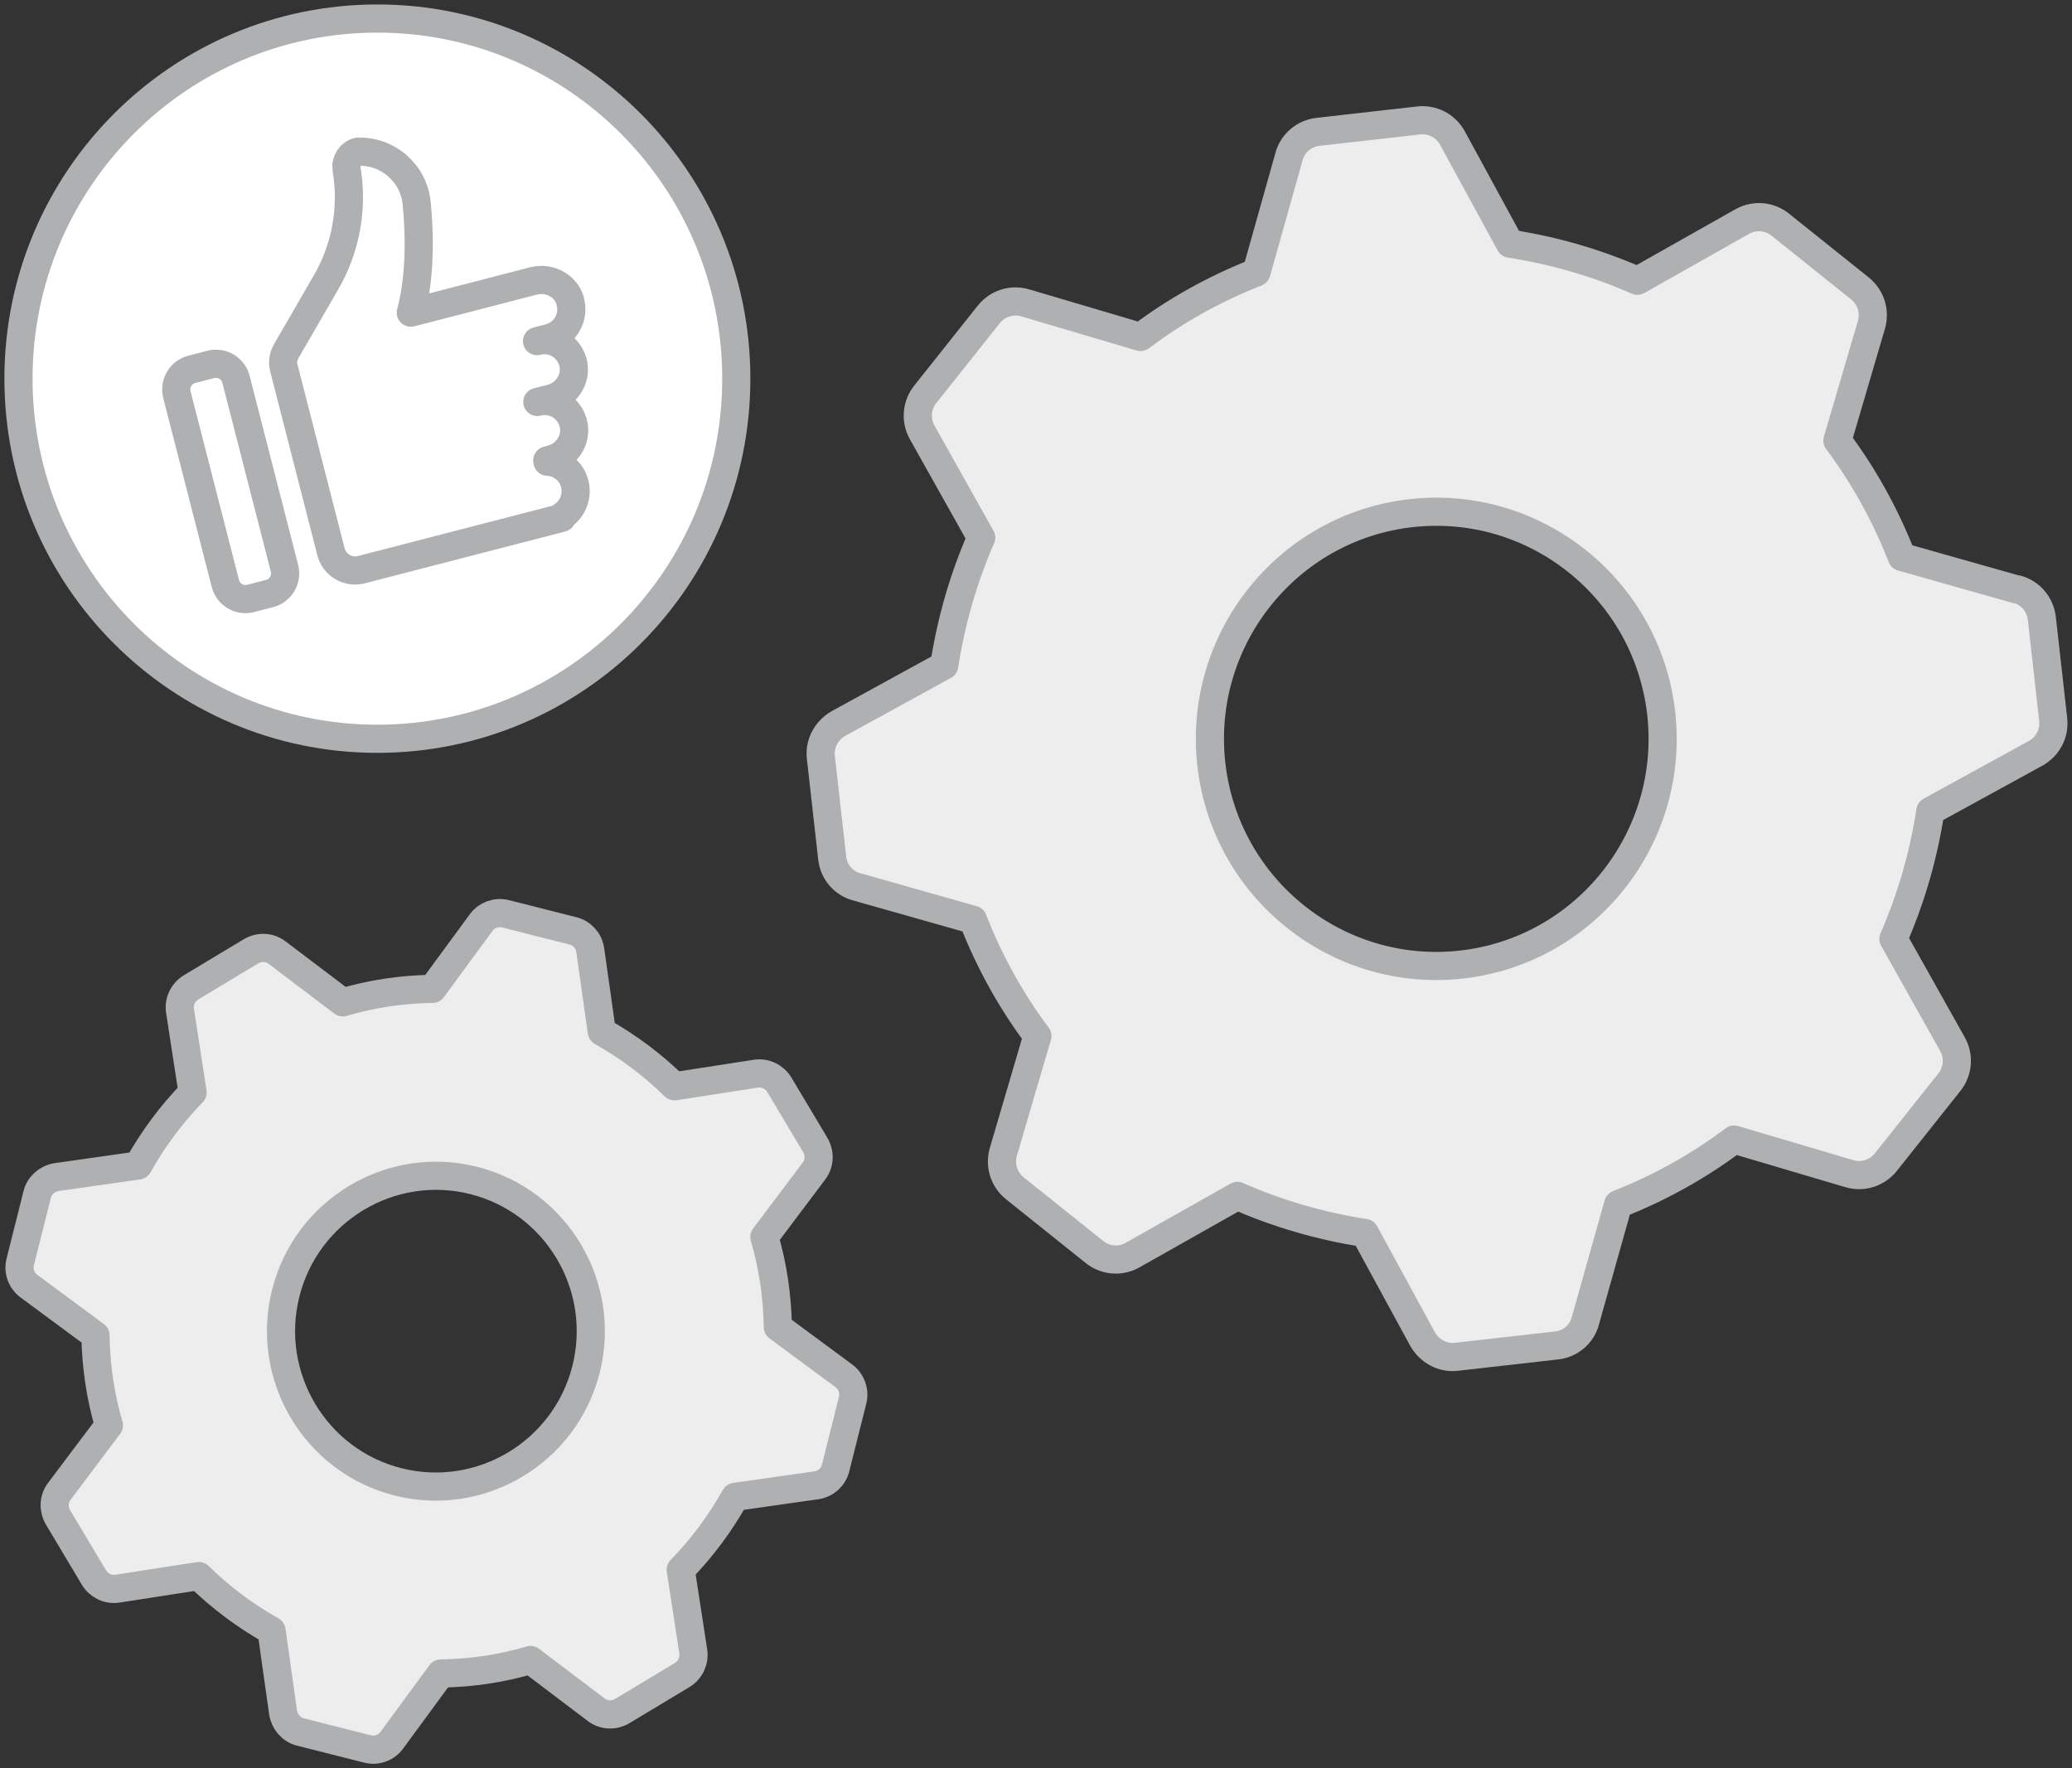 <svg width="184" height="157" viewBox="0 0 184 157" fill="none" xmlns="http://www.w3.org/2000/svg">
<rect x="0" y="0" width="184" height="157" fill="#333333" stroke="none"/>
<g clip-path="url(#clip0_2070_13129)">
<path d="M179.168 52.364L168.889 49.454C167.419 45.7 165.489 42.223 163.166 39.128L166.185 28.856C166.54 27.657 166.133 26.38 165.161 25.603L158.099 19.953C157.141 19.176 155.802 19.057 154.712 19.676L145.405 24.931C141.822 23.351 138.015 22.244 134.09 21.639L128.97 12.235C128.353 11.142 127.185 10.562 125.991 10.694L117.038 11.708C115.791 11.853 114.793 12.736 114.478 13.868L111.577 24.18C107.836 25.655 104.371 27.591 101.286 29.922L91.047 26.893C89.852 26.538 88.579 26.946 87.804 27.921L82.173 35.006C81.398 35.968 81.28 37.311 81.897 38.404L87.135 47.742C85.56 51.337 84.457 55.156 83.853 59.094L74.481 64.23C73.391 64.849 72.761 66.022 72.892 67.22L73.903 76.202C74.047 77.453 74.927 78.454 76.121 78.757L86.4 81.668C87.87 85.421 89.8 88.898 92.123 91.993L89.104 102.265C88.749 103.464 89.156 104.741 90.128 105.519L97.19 111.168C98.148 111.945 99.487 112.064 100.577 111.445L109.884 106.19C113.467 107.771 117.274 108.877 121.199 109.483L126.319 118.886C126.936 119.979 128.104 120.611 129.299 120.48L138.251 119.466C139.498 119.321 140.496 118.438 140.798 117.24L143.699 106.928C147.44 105.453 150.905 103.517 153.99 101.186L164.229 104.215C165.424 104.57 166.697 104.162 167.472 103.187L173.103 96.102C173.878 95.141 173.996 93.797 173.379 92.704L168.141 83.367C169.716 79.771 170.819 75.952 171.423 72.014L180.795 66.878C181.885 66.259 182.463 65.087 182.331 63.888L181.321 54.906C181.176 53.655 180.297 52.654 179.168 52.338V52.364ZM129.81 85.645C118.784 86.896 108.821 78.928 107.573 67.879C106.326 56.829 114.268 46.82 125.282 45.569C136.308 44.317 146.272 52.285 147.519 63.335C148.766 74.398 140.824 84.394 129.81 85.645Z" fill="#EDEDED" stroke="#AEB0B1" stroke-width="2.5" stroke-linecap="round" stroke-linejoin="round"/>
<path d="M74.954 122.178L69.073 117.832C69.033 115.08 68.626 112.38 67.878 109.838L72.276 103.991C72.801 103.306 72.827 102.397 72.394 101.66L69.217 96.339C68.784 95.615 67.957 95.206 67.117 95.338L59.897 96.457C57.98 94.574 55.801 92.941 53.439 91.611L52.415 84.354C52.283 83.511 51.68 82.853 50.879 82.655L44.893 81.141C44.066 80.93 43.213 81.259 42.74 81.904L38.408 87.805C35.665 87.844 32.974 88.252 30.44 89.003L24.612 84.591C23.929 84.064 23.023 84.038 22.288 84.473L16.985 87.66C16.263 88.094 15.856 88.924 15.988 89.767L17.103 97.01C15.226 98.933 13.598 101.12 12.273 103.49L5.04 104.517C4.2 104.649 3.504 105.255 3.307 106.045L1.797 112.051C1.587 112.88 1.915 113.736 2.598 114.224L8.479 118.57C8.518 121.322 8.925 124.022 9.673 126.564L5.276 132.412C4.751 133.096 4.725 134.005 5.158 134.743L8.334 140.063C8.768 140.788 9.595 141.196 10.435 141.064L17.655 139.945C19.571 141.828 21.75 143.461 24.113 144.791L25.137 152.048C25.268 152.891 25.872 153.589 26.66 153.787L32.645 155.301C33.472 155.512 34.326 155.183 34.812 154.498L39.143 148.598C41.887 148.558 44.578 148.15 47.111 147.399L52.94 151.811C53.622 152.338 54.528 152.364 55.263 151.93L60.566 148.742C61.288 148.308 61.695 147.478 61.564 146.635L60.448 139.392C62.325 137.469 63.953 135.283 65.279 132.912L72.512 131.885C73.352 131.753 74.008 131.147 74.205 130.344L75.715 124.338C75.925 123.509 75.597 122.653 74.954 122.178ZM35.35 131.582C27.985 129.725 23.522 122.205 25.373 114.83C27.224 107.454 34.72 102.963 42.071 104.82C49.435 106.677 53.898 114.197 52.047 121.573C50.196 128.948 42.701 133.439 35.35 131.582Z" fill="#EDEDED" stroke="#AEB0B1" stroke-width="2.5" stroke-linecap="round" stroke-linejoin="round"/>
<path d="M33.513 65.6C51.115 65.6 65.385 51.284 65.385 33.623C65.385 15.963 51.115 1.646 33.513 1.646C15.91 1.646 1.641 15.963 1.641 33.623C1.641 51.284 15.91 65.6 33.513 65.6Z" fill="white" stroke="#AEB0B1" stroke-width="2.5" stroke-linejoin="round"/>
<path d="M18.72 32.358L17.03 32.795C16.047 33.049 15.455 34.054 15.708 35.04L20.013 51.812C20.266 52.798 21.268 53.392 22.251 53.138L23.942 52.701C24.924 52.447 25.516 51.442 25.263 50.456L20.958 33.684C20.705 32.698 19.703 32.104 18.72 32.358Z" fill="white" stroke="#AEB0B1" stroke-width="2.5" stroke-linejoin="round"/>
<path d="M50.617 26.643C50.184 25.313 48.74 24.601 47.388 24.944L44.684 25.642L40.575 26.709L36.479 27.762C37.333 24.562 37.28 20.901 37.005 18.069C36.755 15.382 34.445 13.367 31.754 13.473C31.11 13.644 30.677 14.302 30.782 14.961V15.053C31.36 18.517 30.703 22.06 28.945 25.089L25.453 31.12C25.453 31.12 25.374 31.252 25.348 31.318C25.151 31.713 25.085 32.187 25.203 32.661L29.391 48.992C29.693 50.178 30.901 50.889 32.082 50.586L45.786 47.043L49.147 46.174L49.895 45.976L49.869 45.858C50.827 45.265 51.326 44.106 51.037 42.96C50.748 41.815 49.751 41.051 48.622 40.998L48.596 40.88L48.937 40.787C50.289 40.445 51.208 39.115 50.945 37.745C50.657 36.244 49.173 35.309 47.716 35.691L48.911 35.388C50.263 35.045 51.181 33.715 50.919 32.345C50.63 30.844 49.147 29.909 47.69 30.291L48.766 30.014C50.223 29.632 51.077 28.105 50.604 26.656L50.617 26.643Z" fill="white" stroke="#AEB0B1" stroke-width="2.5" stroke-linejoin="round"/>
</g>
<defs>
<clipPath id="clip0_2070_13129">
<rect width="184" height="157" fill="white"/>
</clipPath>
</defs>
</svg>
